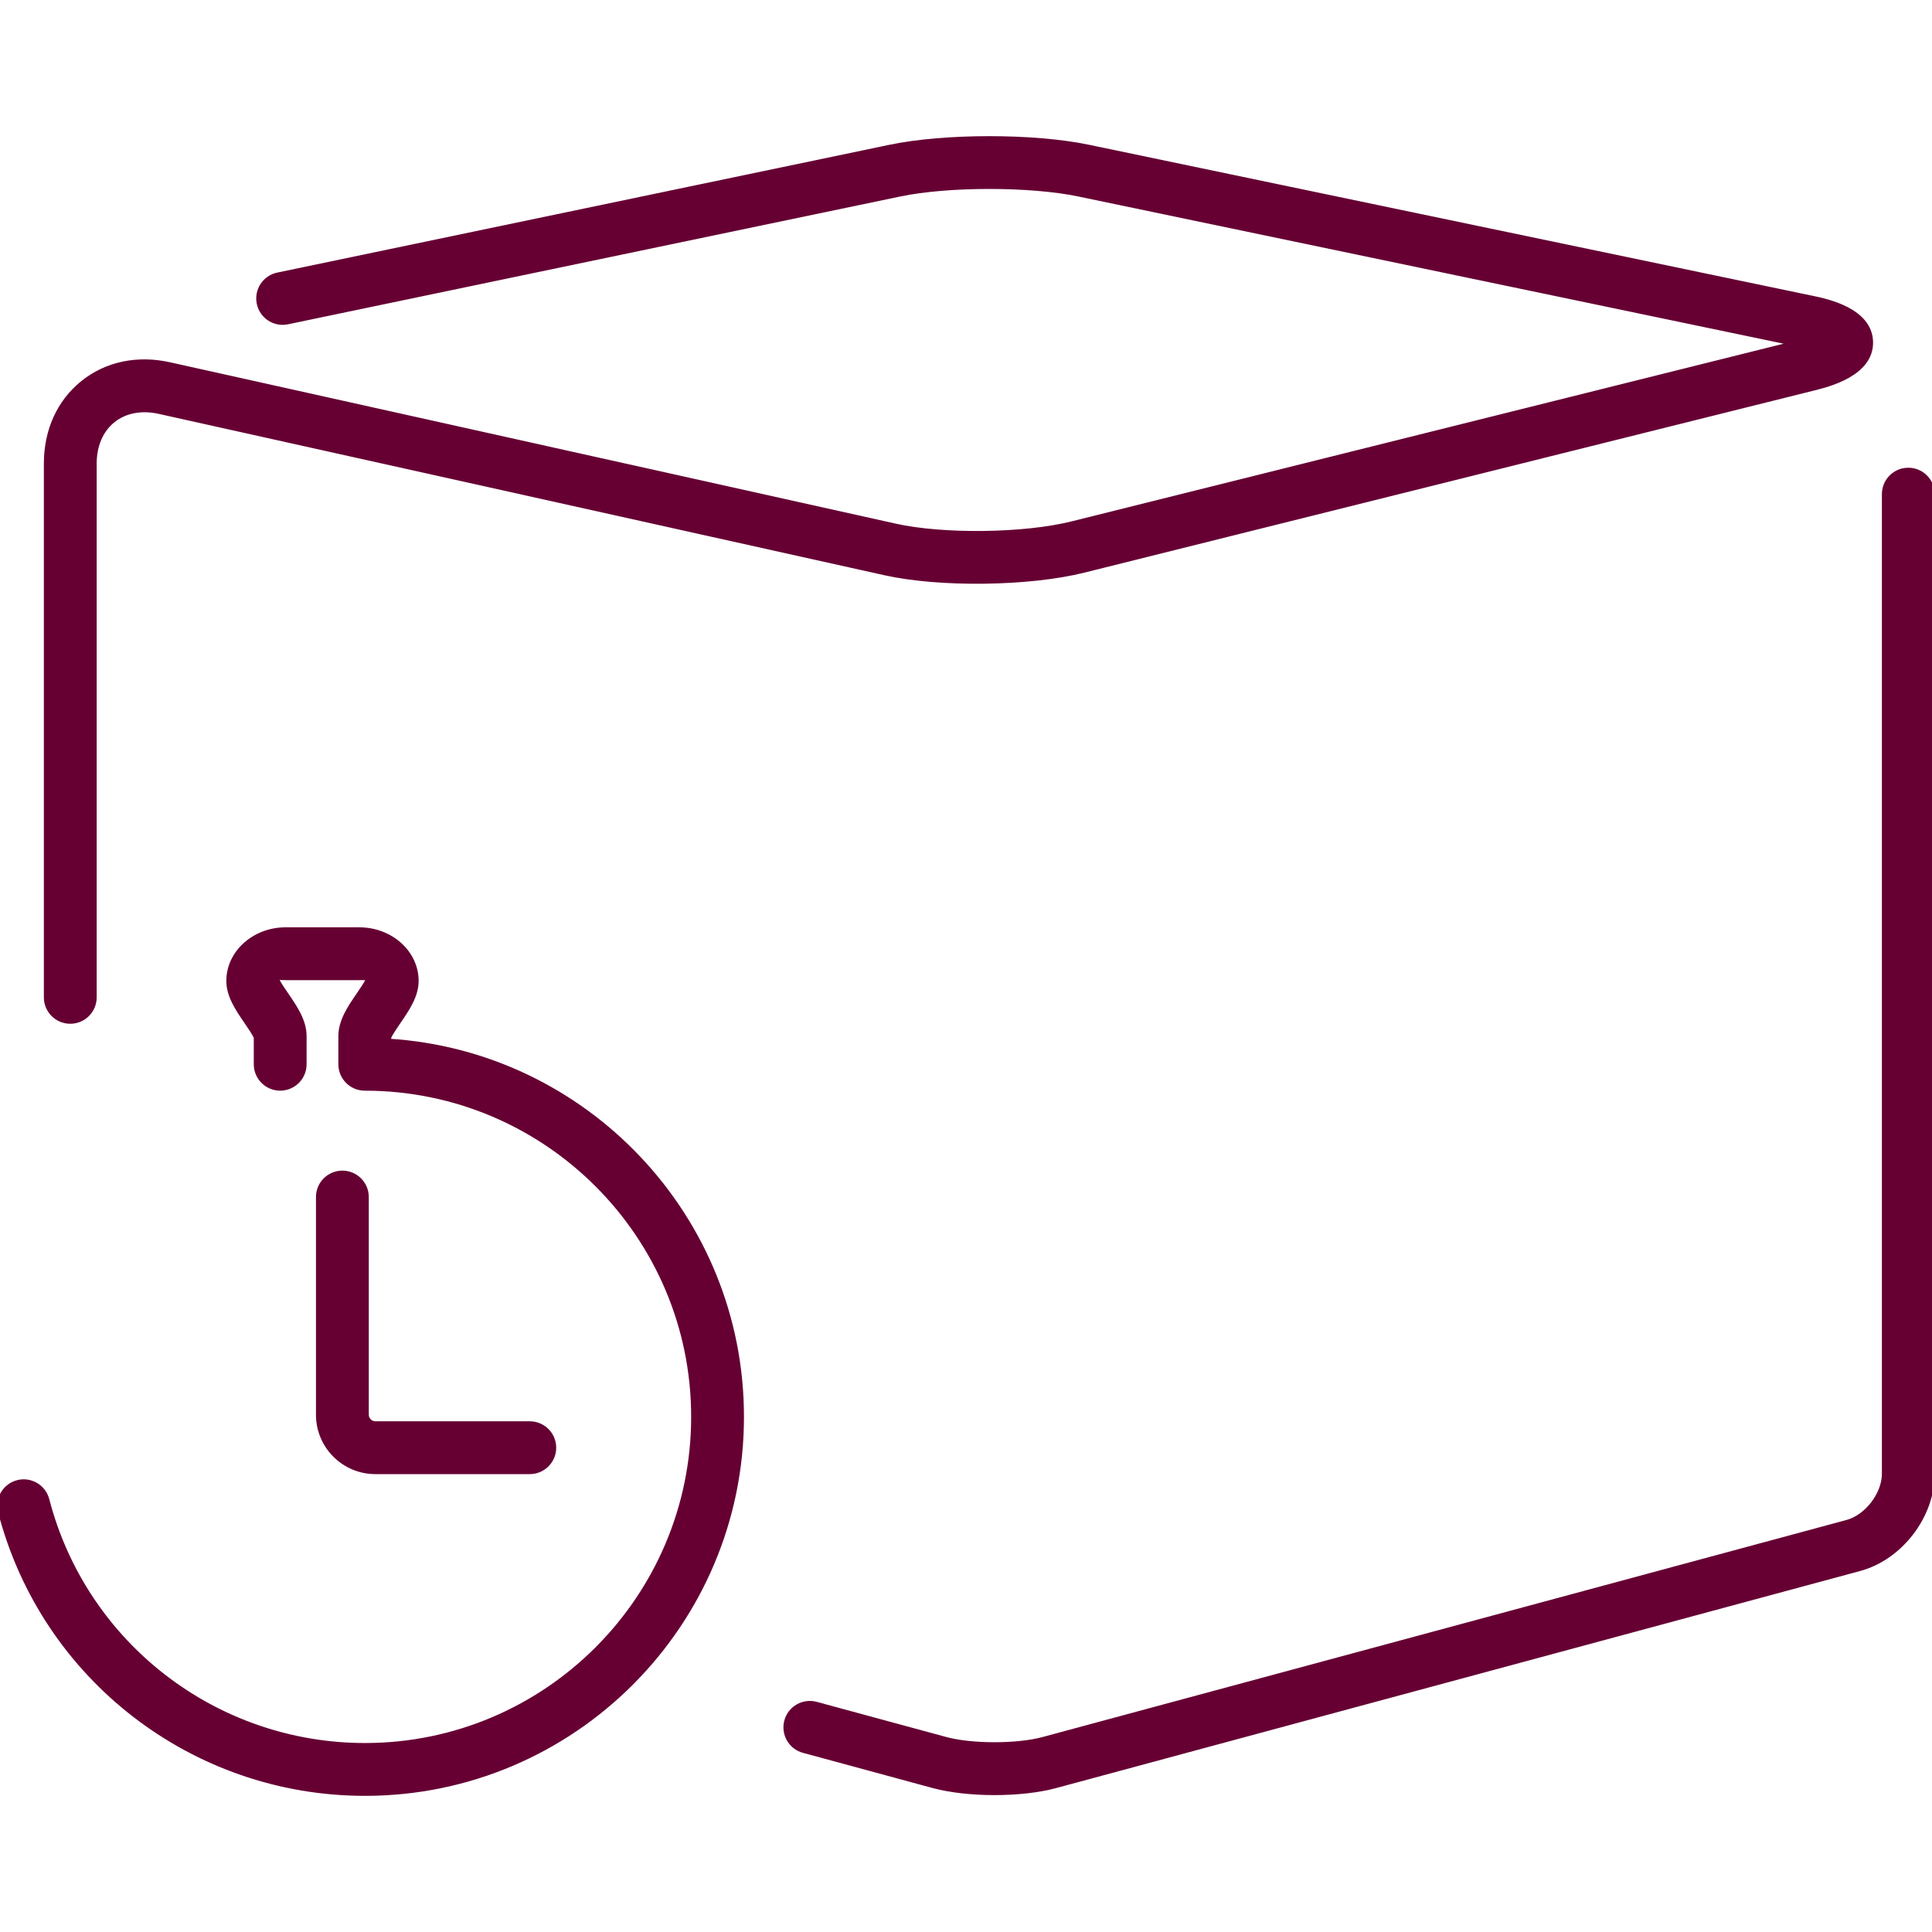 <svg fill="#660033" version="1.1" id="Capa_1" xmlns="http://www.w3.org/2000/svg" xmlns:xlink="http://www.w3.org/1999/xlink" width="800px" height="800px" viewBox="0 0 356.342 356.342" xml:space="preserve" stroke="#660033">

<g id="SVGRepo_bgCarrier" stroke-width="0"></g>

<g id="SVGRepo_tracerCarrier" stroke-linecap="round" stroke-linejoin="round"></g>

<g id="SVGRepo_iconCarrier"> <g> <g> <path d="M12.96,188.326c2.415,0,4.372-1.957,4.372-4.371v-98.45c0-3.378,1.231-6.225,3.462-8.018 c2.235-1.79,5.281-2.374,8.579-1.642l133.862,29.766c10.128,2.251,26.558,2.039,36.626-0.472l134.726-33.623 c2.595-0.647,10.498-2.619,10.385-8.436c-0.112-5.815-8.086-7.479-10.705-8.025L200.769,27.193 c-10.093-2.106-26.514-2.106-36.606,0L51.24,50.764c-2.364,0.493-3.88,2.81-3.387,5.172c0.493,2.362,2.805,3.889,5.172,3.387 L165.95,35.75c8.953-1.867,24.079-1.867,33.034,0l132.224,27.598L197.742,96.655c-8.809,2.2-23.743,2.391-32.61,0.422L31.27,67.31 c-5.938-1.321-11.602-0.127-15.945,3.357c-4.344,3.483-6.735,8.754-6.735,14.837v98.45 C8.589,186.369,10.545,188.326,12.96,188.326z"></path> <path d="M351.971,86.769c-2.415,0-4.371,1.956-4.371,4.371v180.683c0,3.808-3.225,8.015-6.896,9.006l-148.326,40.047 c-4.787,1.293-13.185,1.284-17.97-0.014l-23.896-6.487c-2.327-0.631-4.729,0.745-5.363,3.076 c-0.633,2.329,0.743,4.729,3.074,5.361l23.894,6.486c3.17,0.86,7.24,1.293,11.31,1.293c4.043,0,8.08-0.425,11.229-1.276 l148.324-40.046c7.493-2.023,13.362-9.686,13.362-17.447V91.14C356.343,88.723,354.388,86.769,351.971,86.769z"></path> <path d="M71.651,192.073v-0.741c0.229-0.633,1.203-2.055,1.797-2.922c1.607-2.343,3.267-4.769,3.267-7.487 c0-5.176-4.686-9.387-10.45-9.387H52.691c-5.761,0-10.447,4.211-10.447,9.387c0,2.721,1.659,5.145,3.266,7.487 c0.594,0.867,1.568,2.289,1.797,2.922v4.961c0,2.414,1.957,4.371,4.372,4.371s4.372-1.957,4.372-4.371v-5.178 c0-2.793-1.693-5.26-3.33-7.646c-0.516-0.756-1.329-1.941-1.654-2.612c-0.701-0.78,0.79-0.577,1.624-0.577h13.574 c0.855,0,2.095-0.095,1.635,0.555c-0.317,0.669-1.142,1.87-1.663,2.635c-1.637,2.387-3.329,4.854-3.329,7.646v5.178 c0,2.414,1.957,4.371,4.371,4.371c0.002,0,0.002,0,0.003,0c0.013,0,0.023,0.004,0.035,0.004c33.448,0,60.662,27.209,60.662,60.657 s-27.213,60.66-60.662,60.66c-27.633,0-51.779-18.654-58.715-45.363c-0.606-2.336-2.994-3.738-5.33-3.132 c-2.336,0.608-3.738,2.993-3.132,5.329c7.937,30.565,35.561,51.91,67.177,51.91c38.27,0,69.404-31.135,69.404-69.402 C136.722,224.512,107.908,194.318,71.651,192.073z"></path> <path d="M63.149,216.412c-2.413,0-4.372,1.956-4.372,4.371v40.157c0,5.762,4.688,10.449,10.45,10.449h28.491 c2.415,0,4.371-1.954,4.371-4.371c0-2.415-1.957-4.371-4.371-4.371H69.228c-0.925,0-1.707-0.78-1.707-1.707v-40.157 C67.521,218.368,65.564,216.412,63.149,216.412z"></path> </g> </g> </g>

</svg>